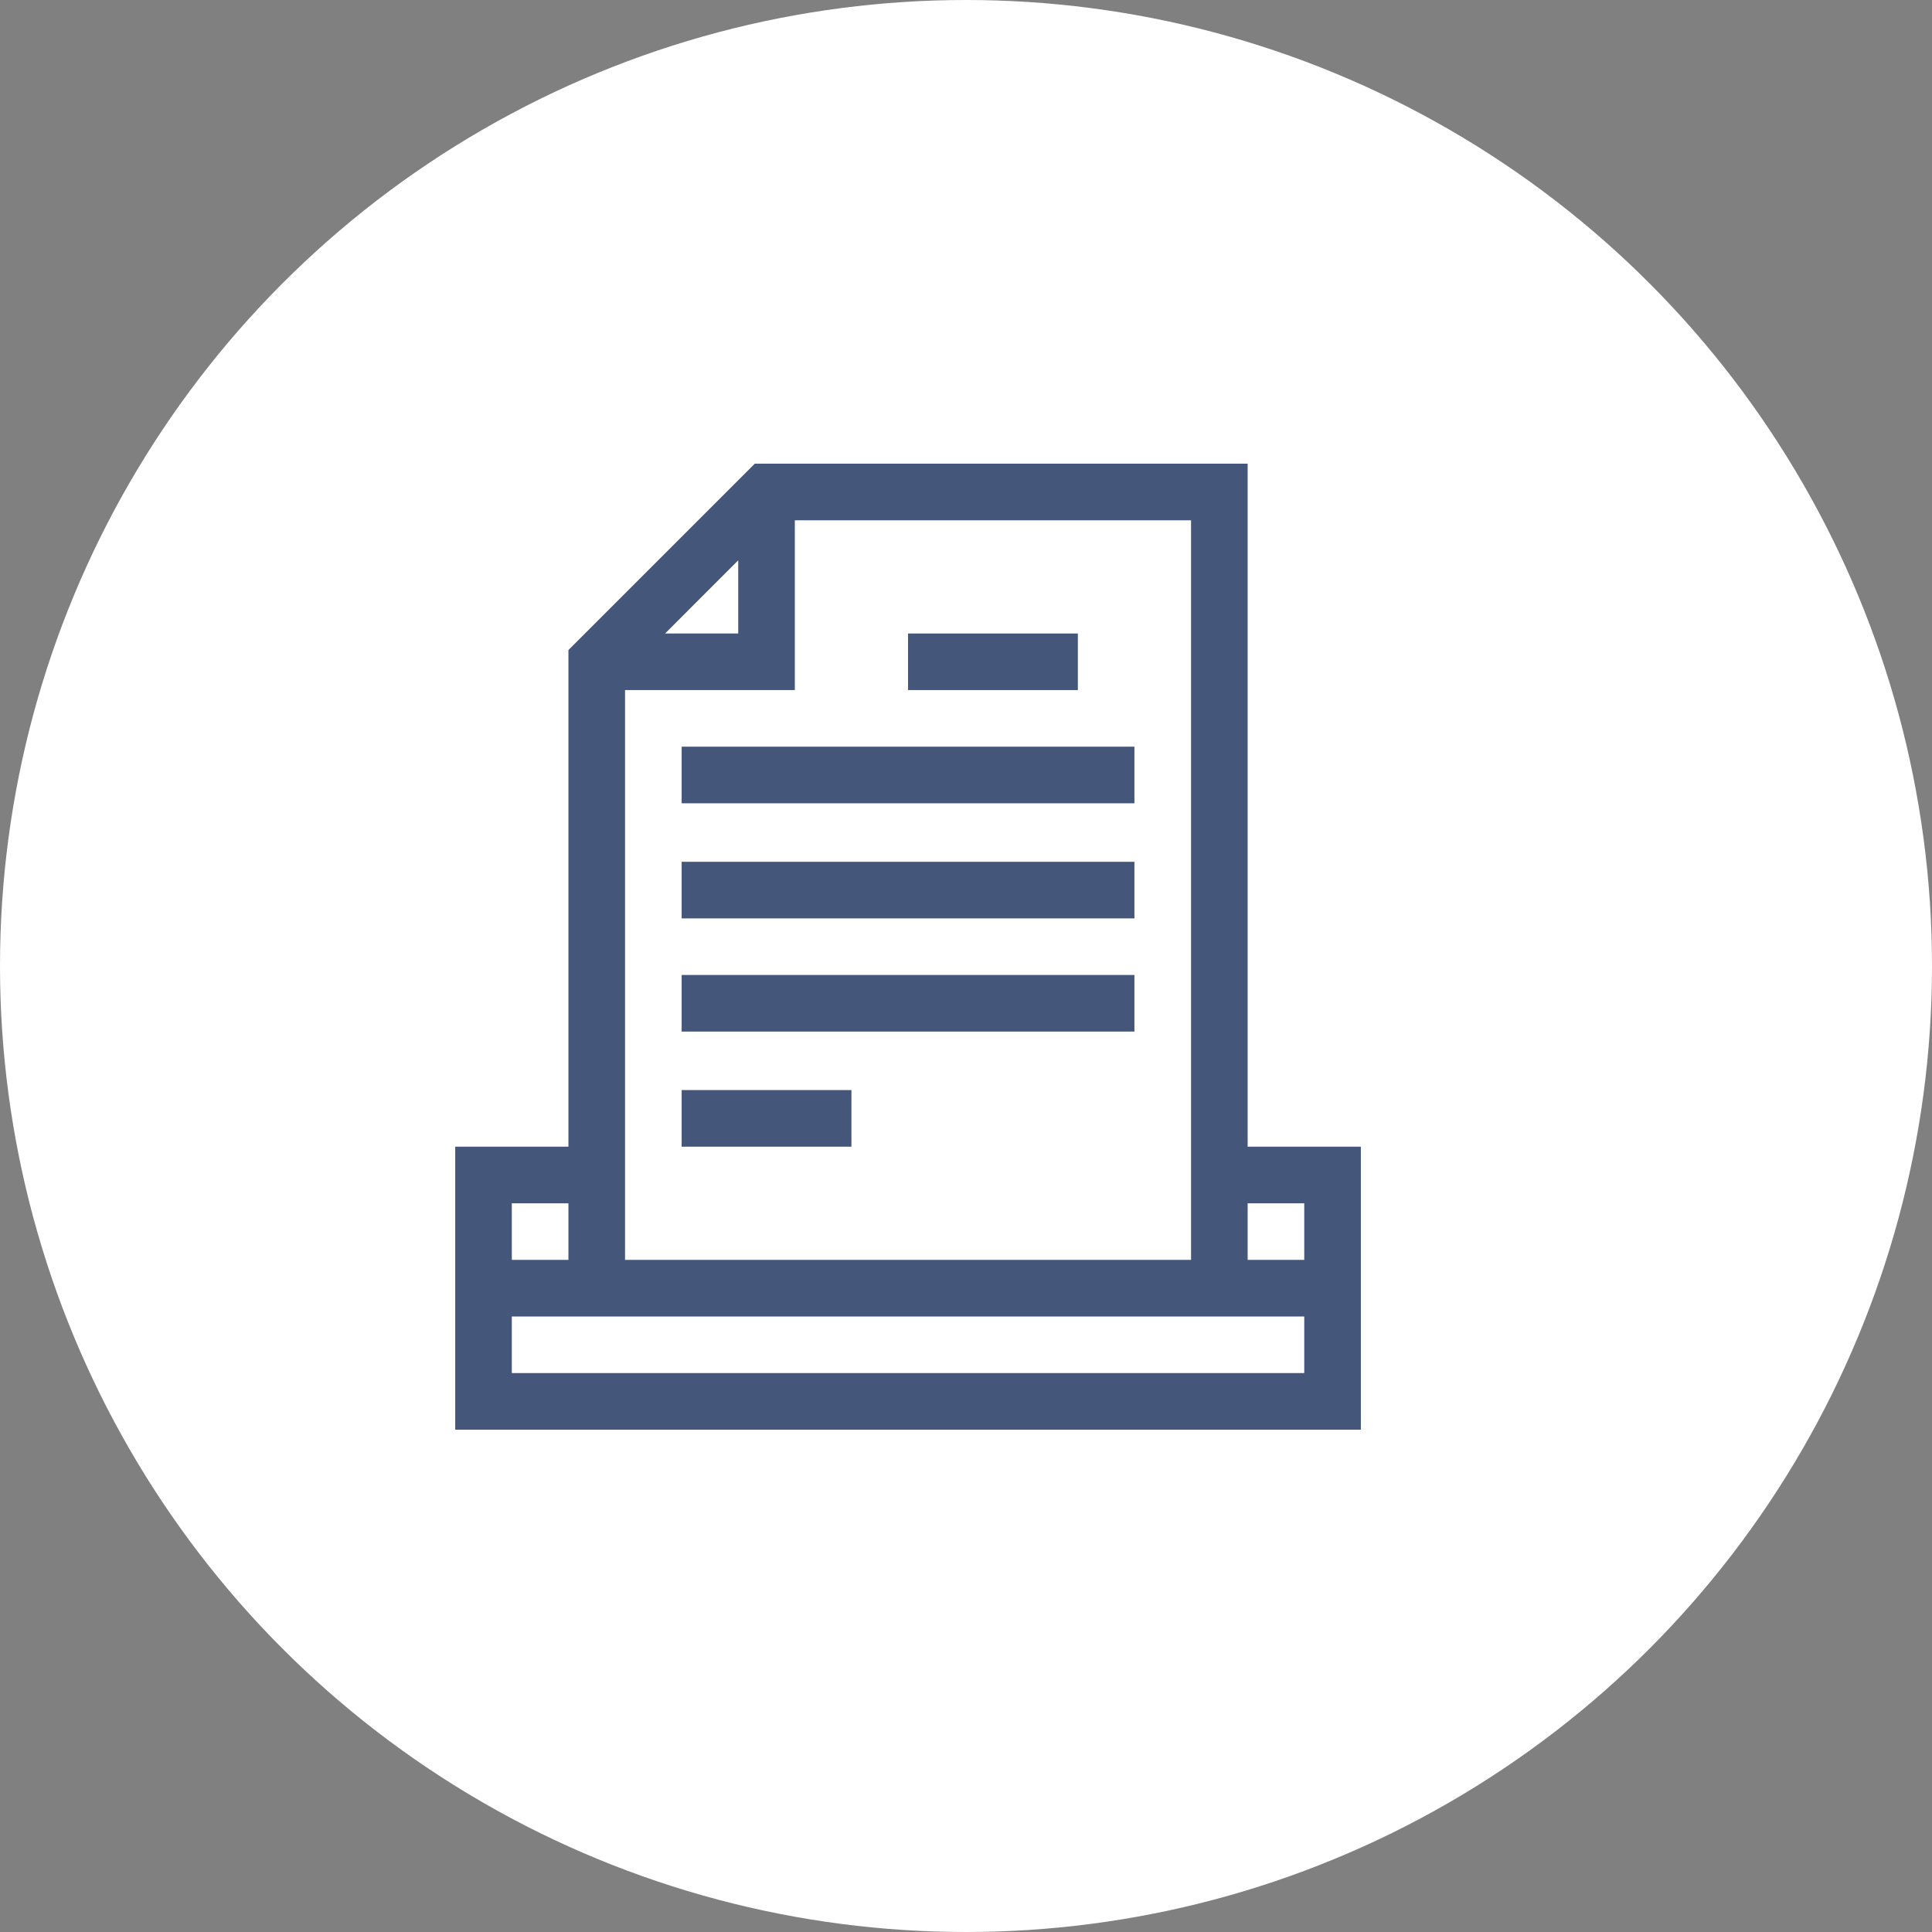 <?xml version="1.0" encoding="UTF-8"?>
<svg xmlns="http://www.w3.org/2000/svg" width="50" height="50" viewBox="0 0 50 50" fill="none">
  <rect x="0" y="0" width="50" height="50" fill="#808080" stroke="none"/>
  <circle cx="25" cy="25" r="25" fill="white"></circle>
  <mask id="mask0_225_2219" style="mask-type:alpha" maskUnits="userSpaceOnUse" x="0" y="0" width="50" height="50">
    <circle cx="25" cy="25" r="25" fill="#D9D9D9"></circle>
  </mask>
  <g mask="url(#mask0_225_2219)">
</g>
  <g clip-path="url(#clip0_225_2219)">
    <path d="M17.641 28.211H22.035V29.676H17.641V28.211Z" fill="#44567A"></path>
    <path d="M17.641 25.232H29.359V26.697H17.641V25.232Z" fill="#44567A"></path>
    <path d="M17.641 22.303H29.359V23.768H17.641V22.303Z" fill="#44567A"></path>
    <path d="M17.641 19.324H29.359V20.789H17.641V19.324Z" fill="#44567A"></path>
    <path d="M23.5 16.395H27.895V17.859H23.5V16.395Z" fill="#44567A"></path>
    <path d="M35.219 29.676H32.289V12H19.534L14.711 16.823V29.676H11.781V37H35.219V29.676ZM33.754 31.141V32.605H32.289V31.141H33.754ZM30.824 32.605H16.176V17.859H20.57V13.465H30.824V32.605ZM17.212 16.395L19.105 14.501V16.395H17.212ZM14.711 31.141V32.605H13.246V31.141H14.711ZM13.246 35.535V34.07H33.754V35.535H13.246Z" fill="#44567A"></path>
  </g>
  <defs>
    <clipPath id="clip0_225_2219">
      <rect width="25" height="25" fill="white" transform="translate(11 12)"></rect>
    </clipPath>
  </defs>
</svg>
